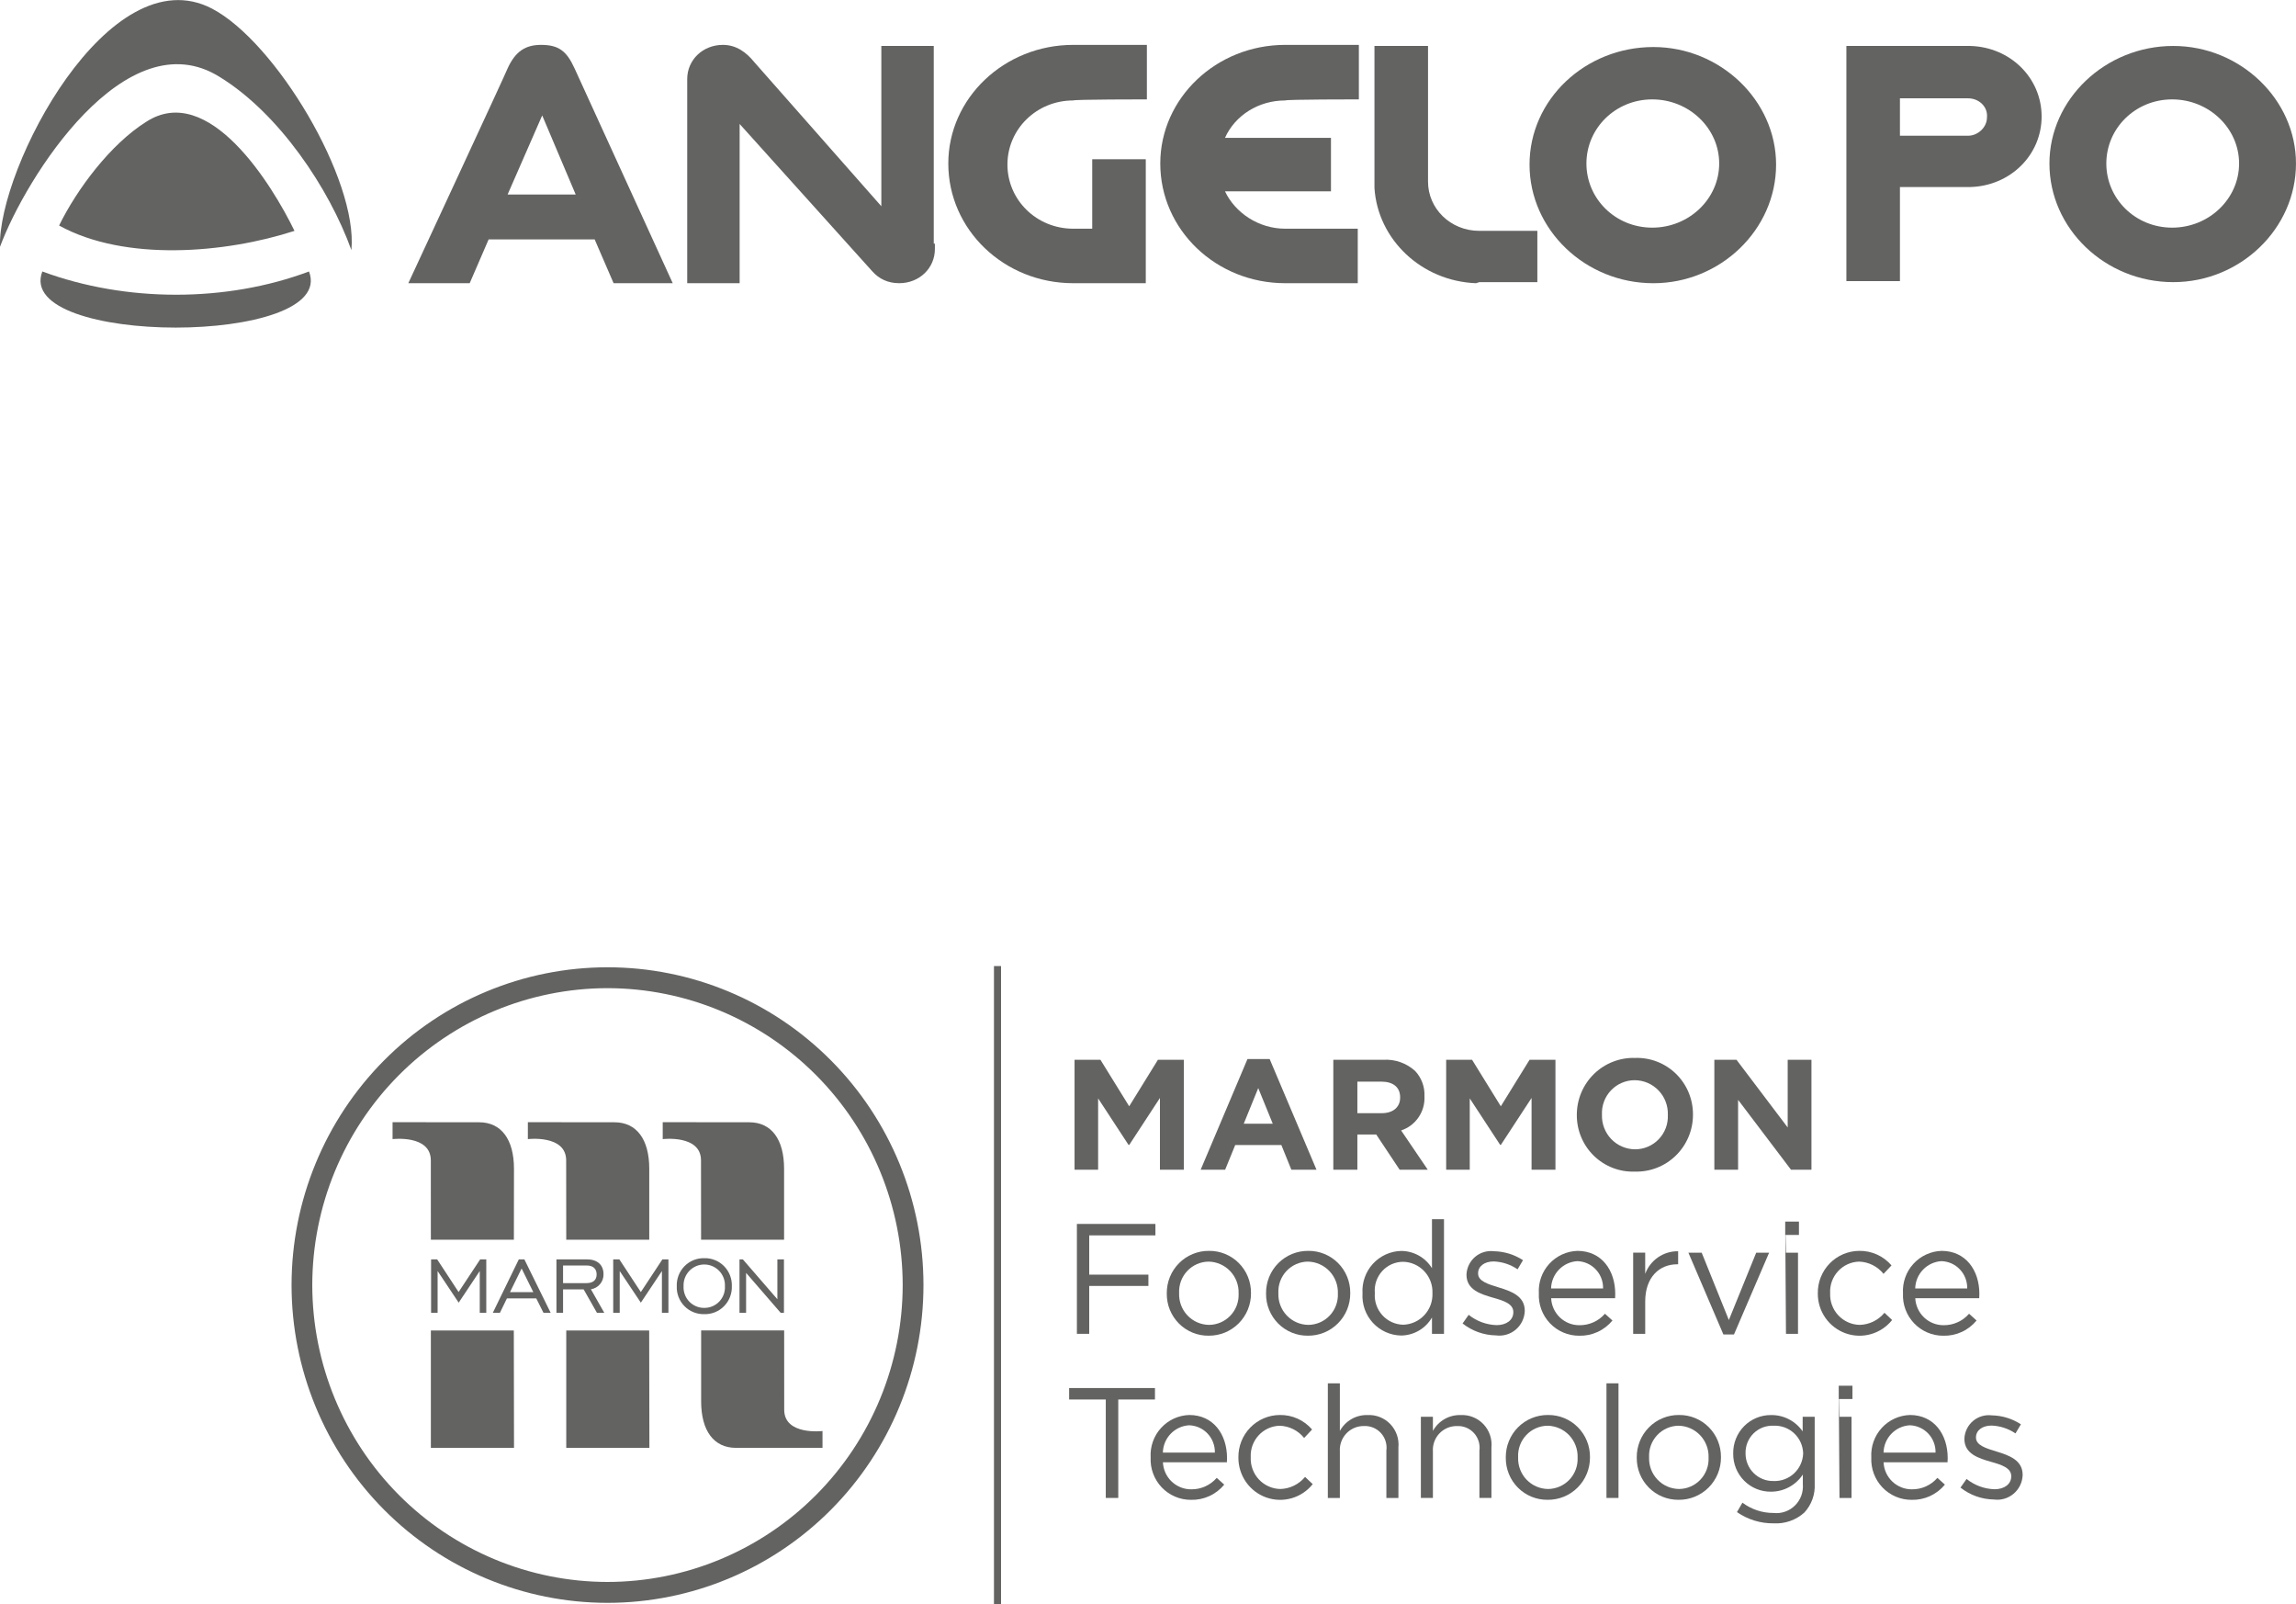 <svg width="126" height="88" viewBox="0 0 126 88" fill="none" xmlns="http://www.w3.org/2000/svg">
<g clip-path="url(#clip0)">
<path d="M-0.002 13.546C-0.125 9.207 5.998 -2.461 11.631 0.471C15.12 2.288 19.651 9.852 19.284 13.721C18.059 10.321 15.304 6.216 12.059 4.223C6.916 0.998 1.406 9.734 -0.002 13.546ZM16.161 12.666C12.365 13.897 6.855 14.366 3.243 12.373C4.222 10.379 6.059 7.917 8.018 6.686C11.447 4.458 14.937 10.145 16.161 12.666ZM16.957 14.894C18.549 18.998 0.733 18.998 2.324 14.894C6.916 16.594 12.427 16.594 16.957 14.894Z" fill="#636362"/>
<path d="M74.572 5.452V2.462C74.511 2.462 70.592 2.462 70.531 2.462C66.735 2.462 63.674 5.394 63.674 8.97C63.674 12.605 66.735 15.537 70.531 15.537C70.592 15.537 74.449 15.537 74.511 15.537V12.84V12.547H71.572C70.96 12.547 70.531 12.547 70.531 12.547C69.062 12.547 67.776 11.667 67.225 10.495H73.041V7.563H67.225C67.776 6.332 69.062 5.511 70.531 5.511C70.592 5.452 74.511 5.452 74.572 5.452Z" fill="#636362"/>
<path d="M51.305 13.367C51.305 13.485 51.305 13.543 51.305 13.661C51.305 14.716 50.448 15.537 49.346 15.537C48.733 15.537 48.243 15.302 47.876 14.892L40.59 6.801V15.537H37.713V4.631C37.713 4.514 37.713 4.397 37.713 4.338C37.713 3.283 38.57 2.462 39.672 2.462C40.407 2.462 40.958 2.872 41.386 3.4L48.366 11.315V2.521H51.243V13.367H51.305Z" fill="#636362"/>
<path d="M33.673 15.537L32.633 13.133H26.816L25.776 15.537H22.408C22.408 15.537 27.857 3.81 27.857 3.752C28.286 2.814 28.837 2.462 29.694 2.462C30.674 2.462 31.102 2.814 31.531 3.752L36.918 15.537H33.673ZM31.592 10.67L29.755 6.332L27.857 10.67H31.592Z" fill="#636362"/>
<path d="M90.733 2.58C94.407 2.58 97.468 5.512 97.468 9.03C97.468 12.606 94.407 15.538 90.733 15.538C86.999 15.538 83.938 12.606 83.938 9.03C83.938 5.453 86.999 2.58 90.733 2.58ZM90.672 12.489C92.693 12.489 94.346 10.906 94.346 8.971C94.346 7.036 92.693 5.453 90.672 5.453C88.652 5.453 87.06 7.036 87.06 8.971C87.06 10.906 88.652 12.489 90.672 12.489Z" fill="#636362"/>
<path d="M80.999 15.538C77.999 15.421 75.611 13.134 75.428 10.319V10.026V9.968V2.521H78.367V9.968C78.367 11.434 79.591 12.665 81.183 12.665H84.367V15.479H81.183L80.999 15.538Z" fill="#636362"/>
<path d="M108 2.521C108.061 2.521 108.122 2.521 108.122 2.521C110.326 2.58 112.04 4.28 112.04 6.391C112.04 8.502 110.326 10.202 108.122 10.261C108.061 10.261 108 10.261 108 10.261H104.265V15.421H101.326V2.521H103.959H104.265H108ZM108 5.394H104.265V7.447H108C108.551 7.447 109.04 6.978 109.04 6.45C109.102 5.864 108.612 5.394 108 5.394Z" fill="#636362"/>
<path d="M119.265 2.521C122.938 2.521 125.999 5.453 125.999 8.971C125.999 12.547 122.938 15.479 119.265 15.479C115.53 15.479 112.469 12.547 112.469 8.971C112.469 5.453 115.53 2.521 119.265 2.521ZM119.203 12.489C121.224 12.489 122.877 10.906 122.877 8.971C122.877 7.036 121.224 5.453 119.203 5.453C117.183 5.453 115.591 7.036 115.591 8.971C115.591 10.906 117.183 12.489 119.203 12.489Z" fill="#636362"/>
<path d="M62.939 5.452V2.462C62.878 2.462 58.959 2.462 58.898 2.462C55.102 2.462 52.041 5.394 52.041 8.97C52.041 12.605 55.102 15.537 58.898 15.537C58.959 15.537 62.816 15.537 62.878 15.537V12.84V12.547V8.736H59.939V12.547C59.327 12.547 58.898 12.547 58.898 12.547C56.878 12.547 55.286 10.963 55.286 9.029C55.286 7.094 56.878 5.511 58.898 5.511C58.959 5.452 62.878 5.452 62.939 5.452Z" fill="#636362"/>
</g>
<path d="M54.547 88H54.935V53H54.547V88Z" fill="#636362"/>
<path d="M58.969 58.143H60.391L61.968 60.693L63.544 58.143H64.966V64.172H63.655V60.236L61.971 62.811H61.932L60.263 60.26V64.172H58.969V58.143Z" fill="#636362"/>
<path d="M68.459 58.101H69.676L72.246 64.171H70.867L70.319 62.82H67.786L67.234 64.171H65.891L68.459 58.101ZM69.847 61.65L69.05 59.694L68.254 61.65H69.847Z" fill="#636362"/>
<path d="M73.17 58.142H75.912C76.229 58.122 76.547 58.166 76.847 58.271C77.147 58.376 77.423 58.541 77.659 58.754C77.832 58.938 77.966 59.155 78.054 59.391C78.142 59.628 78.183 59.88 78.172 60.133V60.15C78.192 60.559 78.077 60.964 77.845 61.301C77.614 61.639 77.278 61.891 76.891 62.018L78.353 64.172H76.809L75.526 62.242H74.49V64.172H73.17V58.142ZM75.826 61.071C76.467 61.071 76.837 60.726 76.837 60.218V60.201C76.837 59.637 76.442 59.34 75.8 59.34H74.49V61.071H75.826Z" fill="#636362"/>
<path d="M79.363 58.143H80.785L82.362 60.693L83.938 58.143H85.36V64.172H84.049V60.236L82.364 62.811H82.327L80.657 60.26V64.172H79.363V58.143Z" fill="#636362"/>
<path d="M86.533 61.175V61.158C86.533 60.741 86.616 60.327 86.778 59.943C86.94 59.558 87.177 59.21 87.475 58.919C87.773 58.628 88.126 58.401 88.513 58.25C88.9 58.099 89.314 58.027 89.729 58.04C90.142 58.026 90.554 58.095 90.94 58.245C91.325 58.394 91.677 58.621 91.974 58.91C92.271 59.2 92.506 59.547 92.666 59.93C92.827 60.313 92.908 60.725 92.907 61.141V61.158C92.907 61.576 92.824 61.989 92.662 62.374C92.501 62.758 92.264 63.106 91.966 63.397C91.668 63.688 91.315 63.916 90.927 64.067C90.54 64.218 90.127 64.289 89.712 64.276C89.299 64.291 88.886 64.221 88.501 64.072C88.115 63.922 87.763 63.696 87.466 63.406C87.169 63.117 86.934 62.77 86.773 62.386C86.613 62.003 86.531 61.591 86.533 61.175ZM91.528 61.175V61.158C91.536 60.913 91.495 60.669 91.407 60.439C91.32 60.21 91.188 60.001 91.018 59.825C90.849 59.648 90.646 59.507 90.422 59.41C90.197 59.314 89.956 59.264 89.712 59.262C89.469 59.261 89.229 59.31 89.006 59.405C88.782 59.499 88.581 59.639 88.412 59.815C88.244 59.99 88.113 60.198 88.027 60.426C87.941 60.654 87.902 60.897 87.912 61.141V61.158C87.904 61.403 87.945 61.648 88.033 61.877C88.121 62.106 88.253 62.315 88.422 62.491C88.592 62.668 88.794 62.809 89.019 62.905C89.243 63.001 89.485 63.052 89.729 63.053C89.971 63.054 90.211 63.005 90.434 62.91C90.657 62.815 90.859 62.676 91.027 62.501C91.195 62.325 91.327 62.117 91.413 61.889C91.499 61.662 91.538 61.419 91.528 61.175Z" fill="#636362"/>
<path d="M94.08 58.143H95.297L98.105 61.855V58.143H99.409V64.172H98.286L95.383 60.339V64.172H94.08V58.143Z" fill="#636362"/>
<path d="M59.098 67.147H63.407V67.775H59.774V69.929H63.022V70.549H59.774V73.176H59.098V67.147Z" fill="#636362"/>
<path d="M64.031 70.971V70.954C64.028 70.648 64.086 70.343 64.201 70.059C64.316 69.775 64.487 69.517 64.703 69.3C64.918 69.083 65.175 68.912 65.458 68.796C65.74 68.68 66.043 68.622 66.348 68.625C66.651 68.621 66.951 68.678 67.232 68.793C67.513 68.908 67.768 69.077 67.982 69.292C68.197 69.507 68.367 69.763 68.482 70.045C68.597 70.327 68.654 70.629 68.652 70.933V70.951C68.654 71.258 68.595 71.562 68.479 71.846C68.362 72.13 68.191 72.388 67.975 72.604C67.758 72.821 67.501 72.992 67.219 73.108C66.936 73.223 66.633 73.281 66.328 73.278C66.025 73.282 65.725 73.225 65.445 73.11C65.165 72.995 64.91 72.826 64.697 72.611C64.483 72.396 64.314 72.14 64.199 71.859C64.085 71.577 64.028 71.275 64.031 70.971ZM67.972 70.971V70.954C67.98 70.731 67.943 70.509 67.864 70.3C67.785 70.091 67.665 69.9 67.512 69.738C67.359 69.576 67.175 69.447 66.972 69.357C66.769 69.267 66.55 69.219 66.328 69.215C66.108 69.216 65.89 69.263 65.688 69.351C65.486 69.44 65.304 69.568 65.153 69.729C65.002 69.89 64.885 70.08 64.808 70.287C64.732 70.495 64.698 70.716 64.708 70.937V70.954C64.7 71.177 64.737 71.399 64.815 71.607C64.894 71.815 65.013 72.006 65.166 72.167C65.318 72.328 65.502 72.457 65.705 72.546C65.908 72.635 66.126 72.682 66.348 72.685C66.568 72.684 66.785 72.638 66.987 72.551C67.189 72.463 67.371 72.336 67.523 72.176C67.674 72.016 67.793 71.827 67.87 71.62C67.947 71.413 67.982 71.192 67.972 70.971Z" fill="#636362"/>
<path d="M69.479 70.971V70.954C69.475 70.648 69.533 70.343 69.648 70.059C69.764 69.775 69.934 69.517 70.15 69.3C70.366 69.083 70.622 68.912 70.905 68.796C71.187 68.68 71.49 68.622 71.795 68.625C72.098 68.621 72.399 68.678 72.679 68.793C72.96 68.908 73.215 69.077 73.43 69.292C73.644 69.507 73.814 69.763 73.929 70.045C74.044 70.327 74.102 70.629 74.099 70.933V70.951C74.101 71.258 74.042 71.562 73.926 71.846C73.81 72.13 73.638 72.388 73.422 72.604C73.206 72.821 72.949 72.992 72.666 73.108C72.383 73.223 72.08 73.281 71.775 73.278C71.472 73.282 71.172 73.225 70.892 73.11C70.612 72.995 70.358 72.826 70.144 72.611C69.93 72.396 69.761 72.14 69.647 71.859C69.532 71.577 69.475 71.275 69.479 70.971ZM73.42 70.971V70.954C73.427 70.731 73.39 70.509 73.311 70.3C73.232 70.091 73.112 69.9 72.959 69.738C72.806 69.576 72.623 69.447 72.419 69.357C72.216 69.267 71.997 69.219 71.775 69.215C71.555 69.216 71.337 69.263 71.135 69.351C70.934 69.44 70.752 69.568 70.6 69.729C70.449 69.89 70.332 70.08 70.255 70.287C70.179 70.495 70.145 70.716 70.155 70.937V70.954C70.147 71.177 70.184 71.399 70.262 71.607C70.341 71.815 70.46 72.006 70.613 72.167C70.766 72.328 70.949 72.457 71.152 72.546C71.355 72.635 71.574 72.682 71.795 72.685C72.015 72.684 72.232 72.638 72.434 72.551C72.636 72.463 72.819 72.336 72.97 72.176C73.122 72.016 73.24 71.827 73.317 71.62C73.394 71.413 73.429 71.192 73.42 70.971Z" fill="#636362"/>
<path d="M74.772 70.963V70.946C74.754 70.653 74.796 70.36 74.894 70.083C74.991 69.806 75.144 69.552 75.341 69.336C75.538 69.12 75.777 68.946 76.043 68.824C76.309 68.703 76.596 68.636 76.888 68.629C77.228 68.629 77.561 68.716 77.858 68.881C78.155 69.047 78.405 69.286 78.584 69.576V66.889H79.244V73.177H78.584V72.281C78.41 72.579 78.163 72.827 77.866 73C77.569 73.173 77.232 73.266 76.888 73.269C76.597 73.264 76.309 73.199 76.043 73.079C75.777 72.959 75.538 72.786 75.34 72.571C75.142 72.355 74.99 72.102 74.892 71.826C74.795 71.549 74.754 71.256 74.772 70.963ZM78.61 70.954V70.937C78.618 70.719 78.583 70.501 78.506 70.296C78.43 70.091 78.313 69.904 78.164 69.744C78.015 69.585 77.836 69.457 77.638 69.368C77.439 69.278 77.225 69.229 77.008 69.224C76.79 69.223 76.575 69.269 76.376 69.356C76.177 69.444 75.999 69.573 75.852 69.734C75.705 69.896 75.594 70.086 75.524 70.293C75.455 70.5 75.429 70.72 75.448 70.937V70.954C75.432 71.172 75.46 71.39 75.531 71.596C75.602 71.802 75.714 71.992 75.859 72.153C76.005 72.314 76.182 72.444 76.38 72.534C76.577 72.624 76.791 72.673 77.008 72.677C77.225 72.67 77.44 72.621 77.639 72.53C77.837 72.44 78.016 72.311 78.165 72.151C78.314 71.991 78.43 71.802 78.507 71.597C78.583 71.392 78.618 71.173 78.61 70.954Z" fill="#636362"/>
<path d="M80.264 72.608L80.598 72.134C81.035 72.484 81.573 72.682 82.132 72.699C82.663 72.699 83.049 72.424 83.049 71.993V71.979C83.049 71.531 82.526 71.359 81.944 71.196C81.246 70.996 80.478 70.756 80.478 69.937V69.92C80.486 69.734 80.533 69.552 80.615 69.385C80.697 69.219 80.813 69.071 80.954 68.951C81.096 68.831 81.261 68.742 81.439 68.69C81.616 68.637 81.803 68.622 81.986 68.645C82.552 68.656 83.104 68.826 83.579 69.136L83.282 69.636C82.894 69.372 82.44 69.223 81.972 69.205C81.449 69.205 81.115 69.481 81.115 69.85V69.867C81.115 70.29 81.663 70.452 82.254 70.633C82.939 70.84 83.676 71.107 83.676 71.907V71.928C83.668 72.123 83.621 72.314 83.535 72.49C83.45 72.665 83.329 72.82 83.18 72.946C83.031 73.072 82.858 73.165 82.671 73.219C82.485 73.274 82.289 73.288 82.097 73.262C81.431 73.252 80.787 73.022 80.264 72.608" fill="#636362"/>
<path d="M86.68 72.703C86.944 72.706 87.206 72.651 87.447 72.542C87.688 72.434 87.903 72.274 88.077 72.074L88.488 72.445C88.267 72.714 87.987 72.93 87.671 73.074C87.355 73.219 87.01 73.289 86.663 73.28C86.363 73.282 86.066 73.222 85.79 73.104C85.514 72.987 85.265 72.814 85.058 72.596C84.851 72.378 84.69 72.121 84.585 71.838C84.481 71.556 84.434 71.255 84.449 70.954C84.432 70.66 84.473 70.365 84.571 70.087C84.669 69.809 84.822 69.554 85.02 69.337C85.219 69.12 85.458 68.945 85.725 68.822C85.992 68.7 86.28 68.633 86.573 68.625C87.889 68.629 88.641 69.68 88.641 70.989C88.641 71.049 88.641 71.118 88.634 71.221H85.124C85.142 71.623 85.315 72.002 85.606 72.279C85.897 72.556 86.283 72.708 86.684 72.703H86.68ZM87.974 70.687C87.983 70.3 87.84 69.926 87.575 69.645C87.31 69.364 86.946 69.2 86.561 69.189C86.177 69.212 85.817 69.378 85.55 69.656C85.283 69.933 85.13 70.302 85.12 70.687H87.974Z" fill="#636362"/>
<path d="M89.625 68.723H90.285V69.886C90.422 69.517 90.669 69.199 90.993 68.977C91.316 68.755 91.701 68.639 92.093 68.646V69.361H92.04C91.073 69.361 90.286 70.058 90.286 71.401V73.176H89.625V68.723Z" fill="#636362"/>
<path d="M92.656 68.724H93.385L94.876 72.419L96.377 68.724H97.086L95.158 73.211H94.576L92.656 68.724Z" fill="#636362"/>
<path d="M97.969 67.75H98.723V67.018H97.969V67.75ZM97.969 67.018L98.011 73.176H98.671V68.724H98.011L97.969 67.018Z" fill="#636362"/>
<path d="M99.758 70.972V70.955C99.754 70.651 99.809 70.35 99.921 70.069C100.033 69.787 100.199 69.531 100.41 69.314C100.621 69.098 100.873 68.925 101.15 68.807C101.428 68.689 101.726 68.627 102.028 68.625C102.363 68.619 102.696 68.687 103.003 68.825C103.309 68.962 103.582 69.166 103.802 69.422L103.365 69.886C103.202 69.683 102.998 69.518 102.766 69.402C102.534 69.286 102.279 69.222 102.02 69.215C101.803 69.221 101.589 69.271 101.391 69.361C101.193 69.452 101.015 69.581 100.868 69.741C100.72 69.902 100.606 70.09 100.531 70.295C100.457 70.501 100.424 70.719 100.435 70.937V70.955C100.426 71.176 100.461 71.398 100.539 71.606C100.616 71.813 100.734 72.004 100.886 72.165C101.037 72.326 101.219 72.455 101.421 72.544C101.624 72.634 101.841 72.682 102.062 72.685C102.321 72.678 102.576 72.615 102.81 72.5C103.043 72.386 103.249 72.223 103.415 72.022L103.836 72.418C103.539 72.79 103.134 73.061 102.677 73.192C102.221 73.323 101.735 73.308 101.287 73.149C100.839 72.99 100.451 72.695 100.177 72.305C99.903 71.915 99.757 71.449 99.758 70.972Z" fill="#636362"/>
<path d="M106.663 72.703C106.927 72.706 107.188 72.651 107.429 72.542C107.671 72.434 107.885 72.274 108.059 72.074L108.47 72.445C108.249 72.714 107.97 72.93 107.653 73.074C107.337 73.219 106.992 73.289 106.645 73.28C106.345 73.282 106.048 73.222 105.773 73.104C105.497 72.987 105.248 72.814 105.04 72.596C104.833 72.378 104.672 72.121 104.568 71.838C104.463 71.556 104.417 71.255 104.432 70.954C104.414 70.66 104.456 70.365 104.554 70.087C104.652 69.809 104.805 69.554 105.003 69.337C105.201 69.12 105.441 68.945 105.707 68.823C105.974 68.7 106.263 68.633 106.556 68.625C107.871 68.629 108.624 69.68 108.624 70.989C108.624 71.049 108.624 71.118 108.616 71.221H105.106C105.125 71.623 105.299 72.001 105.589 72.278C105.88 72.554 106.266 72.707 106.666 72.703H106.663ZM107.956 70.687C107.966 70.3 107.822 69.925 107.557 69.644C107.292 69.363 106.927 69.2 106.542 69.189C106.159 69.212 105.798 69.379 105.532 69.656C105.265 69.934 105.112 70.302 105.103 70.687H107.956Z" fill="#636362"/>
<path d="M60.683 76.779H58.672V76.15H63.382V76.779H61.368V82.18H60.683V76.779Z" fill="#636362"/>
<path d="M65.375 81.707C65.64 81.71 65.901 81.655 66.142 81.546C66.383 81.438 66.598 81.278 66.772 81.078L67.183 81.449C66.962 81.718 66.683 81.934 66.366 82.078C66.05 82.223 65.705 82.293 65.358 82.284C65.058 82.285 64.761 82.226 64.486 82.108C64.21 81.991 63.961 81.818 63.753 81.6C63.546 81.382 63.385 81.124 63.281 80.842C63.176 80.56 63.13 80.259 63.145 79.958C63.127 79.664 63.169 79.369 63.267 79.091C63.365 78.813 63.517 78.558 63.716 78.341C63.914 78.124 64.153 77.948 64.42 77.826C64.687 77.704 64.976 77.637 65.269 77.629C66.584 77.632 67.337 78.684 67.337 79.993C67.337 80.053 67.337 80.122 67.329 80.225H63.819C63.837 80.627 64.01 81.006 64.301 81.283C64.592 81.559 64.979 81.712 65.379 81.707H65.375ZM66.669 79.691C66.679 79.304 66.535 78.93 66.27 78.649C66.006 78.368 65.641 78.204 65.256 78.193C64.873 78.215 64.512 78.382 64.245 78.659C63.978 78.937 63.825 79.305 63.816 79.691H66.669Z" fill="#636362"/>
<path d="M67.961 79.975V79.959C67.957 79.655 68.012 79.354 68.124 79.073C68.236 78.791 68.402 78.534 68.614 78.318C68.825 78.101 69.076 77.929 69.354 77.811C69.632 77.692 69.93 77.631 70.232 77.629C70.568 77.623 70.9 77.691 71.207 77.829C71.513 77.966 71.785 78.17 72.005 78.425L71.568 78.89C71.406 78.687 71.201 78.522 70.969 78.406C70.737 78.29 70.482 78.226 70.223 78.219C70.006 78.225 69.792 78.275 69.594 78.365C69.396 78.456 69.218 78.585 69.071 78.745C68.923 78.906 68.809 79.094 68.734 79.299C68.66 79.504 68.627 79.723 68.638 79.941V79.959C68.629 80.18 68.664 80.402 68.742 80.609C68.819 80.817 68.937 81.007 69.089 81.169C69.24 81.33 69.423 81.459 69.625 81.548C69.827 81.638 70.044 81.686 70.265 81.689C70.525 81.682 70.78 81.619 71.013 81.504C71.247 81.39 71.454 81.227 71.619 81.026L72.04 81.422C71.743 81.794 71.338 82.065 70.882 82.196C70.425 82.327 69.939 82.312 69.49 82.154C69.043 81.995 68.655 81.7 68.381 81.31C68.107 80.919 67.96 80.453 67.961 79.975Z" fill="#636362"/>
<path d="M72.869 75.893H73.529V78.504C73.678 78.233 73.898 78.008 74.165 77.854C74.433 77.7 74.737 77.624 75.045 77.632C75.278 77.62 75.511 77.658 75.727 77.745C75.944 77.831 76.14 77.963 76.301 78.133C76.462 78.302 76.585 78.504 76.661 78.726C76.737 78.947 76.765 79.183 76.742 79.416V82.181H76.082V79.58C76.105 79.407 76.09 79.232 76.038 79.066C75.987 78.9 75.899 78.747 75.782 78.619C75.665 78.491 75.522 78.39 75.362 78.324C75.202 78.257 75.029 78.227 74.856 78.235C74.676 78.231 74.496 78.265 74.329 78.335C74.162 78.405 74.011 78.509 73.886 78.64C73.762 78.772 73.665 78.928 73.604 79.099C73.542 79.27 73.517 79.452 73.529 79.633V82.181H72.869V75.893Z" fill="#636362"/>
<path d="M77.975 77.728H78.635V78.504C78.783 78.233 79.004 78.008 79.271 77.855C79.538 77.701 79.843 77.625 80.151 77.633C80.384 77.62 80.616 77.658 80.833 77.744C81.05 77.83 81.246 77.962 81.407 78.132C81.569 78.301 81.691 78.504 81.767 78.725C81.843 78.947 81.871 79.182 81.847 79.416V82.18H81.188V79.58C81.211 79.408 81.196 79.232 81.144 79.066C81.092 78.9 81.005 78.748 80.888 78.62C80.771 78.492 80.628 78.391 80.468 78.324C80.308 78.258 80.135 78.228 79.963 78.236C79.782 78.232 79.603 78.266 79.436 78.335C79.269 78.405 79.118 78.509 78.993 78.64C78.868 78.771 78.772 78.927 78.71 79.098C78.648 79.269 78.623 79.45 78.635 79.632V82.18H77.975V77.728Z" fill="#636362"/>
<path d="M82.635 79.975V79.958C82.632 79.651 82.689 79.347 82.805 79.063C82.92 78.779 83.09 78.521 83.306 78.304C83.522 78.087 83.778 77.915 84.061 77.8C84.344 77.684 84.646 77.626 84.951 77.629C85.254 77.625 85.555 77.682 85.836 77.797C86.116 77.912 86.371 78.081 86.586 78.296C86.8 78.511 86.97 78.767 87.085 79.049C87.2 79.331 87.258 79.633 87.255 79.937V79.955C87.257 80.262 87.198 80.566 87.082 80.85C86.966 81.134 86.795 81.392 86.578 81.608C86.362 81.825 86.105 81.996 85.822 82.112C85.539 82.227 85.236 82.285 84.93 82.282C84.628 82.285 84.328 82.228 84.048 82.114C83.768 81.999 83.514 81.829 83.3 81.614C83.086 81.399 82.917 81.144 82.803 80.862C82.689 80.581 82.632 80.279 82.635 79.975ZM86.576 79.975V79.958C86.583 79.735 86.546 79.513 86.467 79.304C86.388 79.095 86.268 78.904 86.115 78.742C85.962 78.58 85.778 78.451 85.575 78.361C85.372 78.271 85.153 78.222 84.93 78.218C84.71 78.22 84.493 78.267 84.291 78.355C84.089 78.444 83.907 78.572 83.756 78.733C83.605 78.894 83.488 79.084 83.411 79.291C83.335 79.499 83.301 79.72 83.312 79.941V79.958C83.304 80.181 83.34 80.403 83.419 80.611C83.497 80.819 83.616 81.01 83.769 81.171C83.922 81.332 84.105 81.461 84.308 81.55C84.511 81.639 84.73 81.686 84.951 81.689C85.171 81.688 85.388 81.642 85.59 81.554C85.792 81.467 85.974 81.339 86.126 81.179C86.278 81.019 86.396 80.83 86.473 80.623C86.55 80.416 86.585 80.196 86.576 79.975Z" fill="#636362"/>
<path d="M88.16 82.18H88.82V75.892H88.16V82.18Z" fill="#636362"/>
<path d="M89.822 79.975V79.958C89.819 79.651 89.877 79.347 89.992 79.063C90.107 78.779 90.278 78.521 90.494 78.304C90.709 78.087 90.966 77.915 91.249 77.8C91.531 77.684 91.834 77.626 92.139 77.629C92.442 77.625 92.742 77.682 93.023 77.797C93.304 77.912 93.559 78.081 93.773 78.296C93.988 78.511 94.158 78.767 94.273 79.049C94.388 79.331 94.445 79.633 94.443 79.937V79.955C94.445 80.262 94.386 80.566 94.27 80.85C94.153 81.134 93.982 81.392 93.766 81.608C93.549 81.825 93.292 81.996 93.009 82.112C92.726 82.227 92.423 82.285 92.118 82.282C91.816 82.285 91.516 82.228 91.236 82.114C90.956 81.999 90.701 81.829 90.487 81.614C90.273 81.399 90.104 81.144 89.99 80.862C89.876 80.581 89.819 80.279 89.822 79.975ZM93.763 79.975V79.958C93.771 79.735 93.734 79.513 93.654 79.304C93.575 79.095 93.456 78.904 93.303 78.742C93.15 78.58 92.966 78.451 92.763 78.361C92.559 78.271 92.34 78.222 92.118 78.218C91.898 78.22 91.68 78.267 91.479 78.355C91.277 78.444 91.095 78.572 90.944 78.733C90.793 78.894 90.675 79.084 90.599 79.291C90.522 79.499 90.489 79.72 90.499 79.941V79.958C90.491 80.181 90.528 80.403 90.606 80.611C90.685 80.819 90.804 81.009 90.957 81.171C91.11 81.332 91.293 81.461 91.496 81.55C91.699 81.639 91.918 81.686 92.139 81.689C92.359 81.688 92.576 81.642 92.778 81.554C92.98 81.467 93.162 81.339 93.313 81.179C93.465 81.019 93.583 80.83 93.66 80.623C93.738 80.416 93.773 80.196 93.763 79.975Z" fill="#636362"/>
<path d="M95.321 82.956L95.622 82.44C96.114 82.809 96.712 83.007 97.326 83.004C97.54 83.028 97.757 83.004 97.96 82.933C98.164 82.863 98.349 82.748 98.503 82.596C98.657 82.445 98.776 82.261 98.851 82.058C98.925 81.855 98.954 81.638 98.936 81.422V80.897C98.745 81.185 98.486 81.421 98.183 81.585C97.88 81.749 97.542 81.835 97.198 81.836C96.924 81.841 96.651 81.79 96.397 81.687C96.143 81.584 95.912 81.431 95.718 81.236C95.524 81.042 95.371 80.81 95.267 80.555C95.163 80.3 95.112 80.027 95.115 79.751V79.734C95.111 79.458 95.162 79.183 95.265 78.927C95.368 78.67 95.521 78.437 95.715 78.241C95.909 78.045 96.14 77.891 96.395 77.786C96.65 77.682 96.923 77.629 97.198 77.633C97.537 77.629 97.872 77.708 98.173 77.864C98.475 78.02 98.733 78.249 98.927 78.529V77.728H99.587V81.403C99.603 81.691 99.561 81.979 99.464 82.249C99.367 82.52 99.216 82.768 99.021 82.98C98.793 83.185 98.527 83.343 98.238 83.445C97.949 83.547 97.642 83.591 97.337 83.573C96.617 83.583 95.913 83.367 95.321 82.956ZM98.954 79.743V79.726C98.947 79.519 98.9 79.315 98.814 79.127C98.728 78.939 98.606 78.769 98.454 78.629C98.303 78.489 98.125 78.38 97.931 78.309C97.737 78.239 97.532 78.208 97.326 78.218C97.126 78.209 96.926 78.241 96.738 78.312C96.551 78.384 96.38 78.493 96.236 78.633C96.092 78.774 95.979 78.943 95.902 79.129C95.826 79.316 95.788 79.516 95.792 79.717V79.734C95.791 79.936 95.83 80.136 95.907 80.322C95.984 80.508 96.097 80.677 96.24 80.819C96.383 80.96 96.553 81.071 96.74 81.145C96.926 81.22 97.126 81.256 97.326 81.251C97.531 81.26 97.737 81.228 97.93 81.156C98.123 81.085 98.3 80.977 98.451 80.837C98.602 80.697 98.725 80.528 98.811 80.34C98.897 80.153 98.946 79.95 98.954 79.743Z" fill="#636362"/>
<path d="M100.906 76.754H101.659V76.022H100.906V76.754ZM100.906 76.022L100.948 82.181H101.608V77.728H100.948L100.906 76.022Z" fill="#636362"/>
<path d="M104.924 81.707C105.188 81.71 105.45 81.655 105.691 81.546C105.932 81.438 106.147 81.278 106.321 81.078L106.732 81.449C106.511 81.718 106.231 81.933 105.915 82.078C105.599 82.223 105.254 82.293 104.907 82.284C104.607 82.285 104.31 82.226 104.034 82.108C103.759 81.99 103.509 81.817 103.302 81.6C103.095 81.382 102.934 81.124 102.83 80.842C102.725 80.56 102.679 80.259 102.693 79.958C102.676 79.664 102.718 79.369 102.816 79.091C102.914 78.813 103.067 78.558 103.265 78.341C103.463 78.123 103.703 77.948 103.97 77.826C104.237 77.704 104.526 77.637 104.819 77.629C106.133 77.632 106.886 78.684 106.886 79.993C106.886 80.053 106.886 80.122 106.877 80.225H103.367C103.385 80.627 103.558 81.006 103.849 81.283C104.14 81.559 104.527 81.712 104.927 81.707H104.924ZM106.219 79.691C106.228 79.304 106.084 78.929 105.819 78.648C105.554 78.368 105.189 78.204 104.804 78.193C104.421 78.215 104.06 78.382 103.794 78.66C103.527 78.937 103.374 79.305 103.365 79.691H106.219Z" fill="#636362"/>
<path d="M107.588 81.612L107.922 81.138C108.359 81.488 108.897 81.686 109.456 81.703C109.987 81.703 110.373 81.428 110.373 80.997V80.983C110.373 80.535 109.85 80.362 109.268 80.2C108.571 80 107.802 79.76 107.802 78.941V78.924C107.811 78.738 107.857 78.556 107.939 78.389C108.021 78.223 108.136 78.075 108.278 77.955C108.42 77.835 108.584 77.746 108.762 77.694C108.939 77.641 109.126 77.626 109.309 77.649C109.876 77.66 110.428 77.83 110.903 78.14L110.606 78.64C110.218 78.376 109.763 78.227 109.294 78.209C108.772 78.209 108.438 78.484 108.438 78.854V78.87C108.438 79.294 108.986 79.456 109.578 79.637C110.262 79.844 110.999 80.111 110.999 80.911V80.931C110.991 81.126 110.943 81.318 110.858 81.493C110.772 81.668 110.652 81.824 110.503 81.949C110.354 82.075 110.181 82.168 109.995 82.222C109.809 82.277 109.613 82.292 109.421 82.266C108.755 82.255 108.111 82.026 107.588 81.612" fill="#636362"/>
<path d="M50.678 70.501C50.678 75.125 48.851 79.559 45.6 82.829C42.348 86.098 37.938 87.935 33.339 87.935C28.741 87.935 24.33 86.098 21.078 82.829C17.827 79.559 16 75.125 16 70.501C16 65.877 17.827 61.443 21.078 58.174C24.33 54.904 28.741 53.067 33.339 53.067C37.938 53.067 42.348 54.904 45.6 58.174C48.851 61.443 50.678 65.877 50.678 70.501ZM49.538 70.501C49.534 66.182 47.826 62.041 44.788 58.987C41.751 55.934 37.633 54.216 33.337 54.212C29.042 54.217 24.924 55.934 21.887 58.988C18.849 62.042 17.141 66.182 17.137 70.501C17.142 74.82 18.85 78.96 21.887 82.014C24.924 85.067 29.042 86.785 33.337 86.789C37.632 86.785 41.751 85.068 44.788 82.014C47.826 78.96 49.534 74.82 49.538 70.501Z" fill="#636362"/>
<path d="M43.033 72.989H38.477C38.477 74.746 38.477 75.345 38.477 76.877C38.477 78.501 39.175 79.432 40.389 79.432H45.138V78.508C45.138 78.508 43.038 78.762 43.036 77.342L43.033 72.989ZM38.474 68.012H43.029C43.029 66.255 43.029 65.656 43.029 64.122C43.029 62.502 42.332 61.569 41.118 61.57L36.369 61.565V62.494C36.369 62.494 38.468 62.238 38.47 63.659L38.474 68.012ZM35.626 72.994H31.075V79.434H35.638L35.626 72.994ZM28.197 72.994H23.645V79.434H28.208L28.197 72.994ZM31.075 68.012H35.63C35.63 66.255 35.63 65.656 35.63 64.122C35.63 62.502 34.932 61.569 33.718 61.57L28.968 61.565V62.494C28.968 62.494 31.067 62.238 31.07 63.659L31.075 68.012ZM23.645 68.012H28.201C28.206 66.255 28.201 65.656 28.206 64.122C28.206 62.502 27.503 61.569 26.293 61.57L21.543 61.565V62.494C21.543 62.494 23.64 62.238 23.643 63.659L23.645 68.012ZM23.657 72.02H24.015V69.731L25.172 71.466L26.328 69.731V72.02H26.686V69.091H26.351L25.167 70.884L23.991 69.091H23.657L23.657 72.02ZM27.046 72.02H27.436L27.819 71.233H29.429L29.824 72.02H30.218L28.776 69.091H28.472L27.046 72.02ZM27.987 70.891L28.625 69.591L29.268 70.891H27.987ZM30.537 72.02H30.9V70.737H32.029L32.758 72.02H33.16L32.428 70.732C32.624 70.702 32.802 70.602 32.929 70.45C33.057 70.298 33.125 70.105 33.12 69.906C33.12 69.395 32.78 69.091 32.208 69.091H30.536L30.537 72.02ZM30.9 70.397V69.427H32.201C32.552 69.427 32.742 69.612 32.742 69.916C32.742 70.221 32.553 70.394 32.185 70.394L30.9 70.397ZM33.652 72.02H34.009V69.731L35.168 71.466L36.325 69.731V72.02H36.682V69.091H36.351L35.168 70.885L33.989 69.091H33.652V72.02ZM38.645 72.097C38.847 72.103 39.047 72.067 39.235 71.992C39.422 71.917 39.592 71.804 39.734 71.66C39.876 71.517 39.987 71.345 40.061 71.156C40.134 70.968 40.169 70.766 40.162 70.564C40.169 70.361 40.136 70.159 40.062 69.97C39.989 69.781 39.878 69.609 39.736 69.465C39.594 69.32 39.425 69.207 39.237 69.132C39.05 69.056 38.849 69.02 38.648 69.026C38.446 69.021 38.246 69.058 38.06 69.133C37.873 69.209 37.704 69.323 37.563 69.467C37.422 69.611 37.311 69.783 37.239 69.971C37.166 70.16 37.132 70.361 37.14 70.564C37.132 70.766 37.165 70.967 37.238 71.156C37.311 71.344 37.421 71.515 37.563 71.659C37.704 71.803 37.873 71.916 38.06 71.991C38.247 72.066 38.447 72.102 38.648 72.097H38.645ZM38.648 71.753C38.494 71.755 38.342 71.725 38.2 71.665C38.058 71.605 37.93 71.517 37.824 71.406C37.717 71.294 37.635 71.162 37.581 71.017C37.528 70.872 37.504 70.718 37.513 70.564C37.506 70.409 37.53 70.256 37.584 70.111C37.639 69.967 37.721 69.835 37.827 69.724C37.933 69.613 38.061 69.524 38.202 69.463C38.343 69.403 38.495 69.372 38.648 69.372C38.801 69.372 38.953 69.403 39.094 69.463C39.235 69.524 39.363 69.613 39.469 69.724C39.575 69.835 39.657 69.967 39.712 70.111C39.766 70.256 39.79 70.409 39.783 70.564C39.792 70.718 39.768 70.872 39.715 71.017C39.661 71.162 39.578 71.294 39.472 71.406C39.365 71.517 39.237 71.606 39.096 71.665C38.954 71.725 38.801 71.755 38.648 71.753ZM40.582 72.02H40.944V69.832L42.839 72.02H43.022V69.091H42.661V71.279L40.766 69.091H40.582V72.02Z" fill="#636362"/>
<defs>
<clipPath id="clip0">
<rect width="126" height="18" fill="white"/>
</clipPath>
</defs>
</svg>
